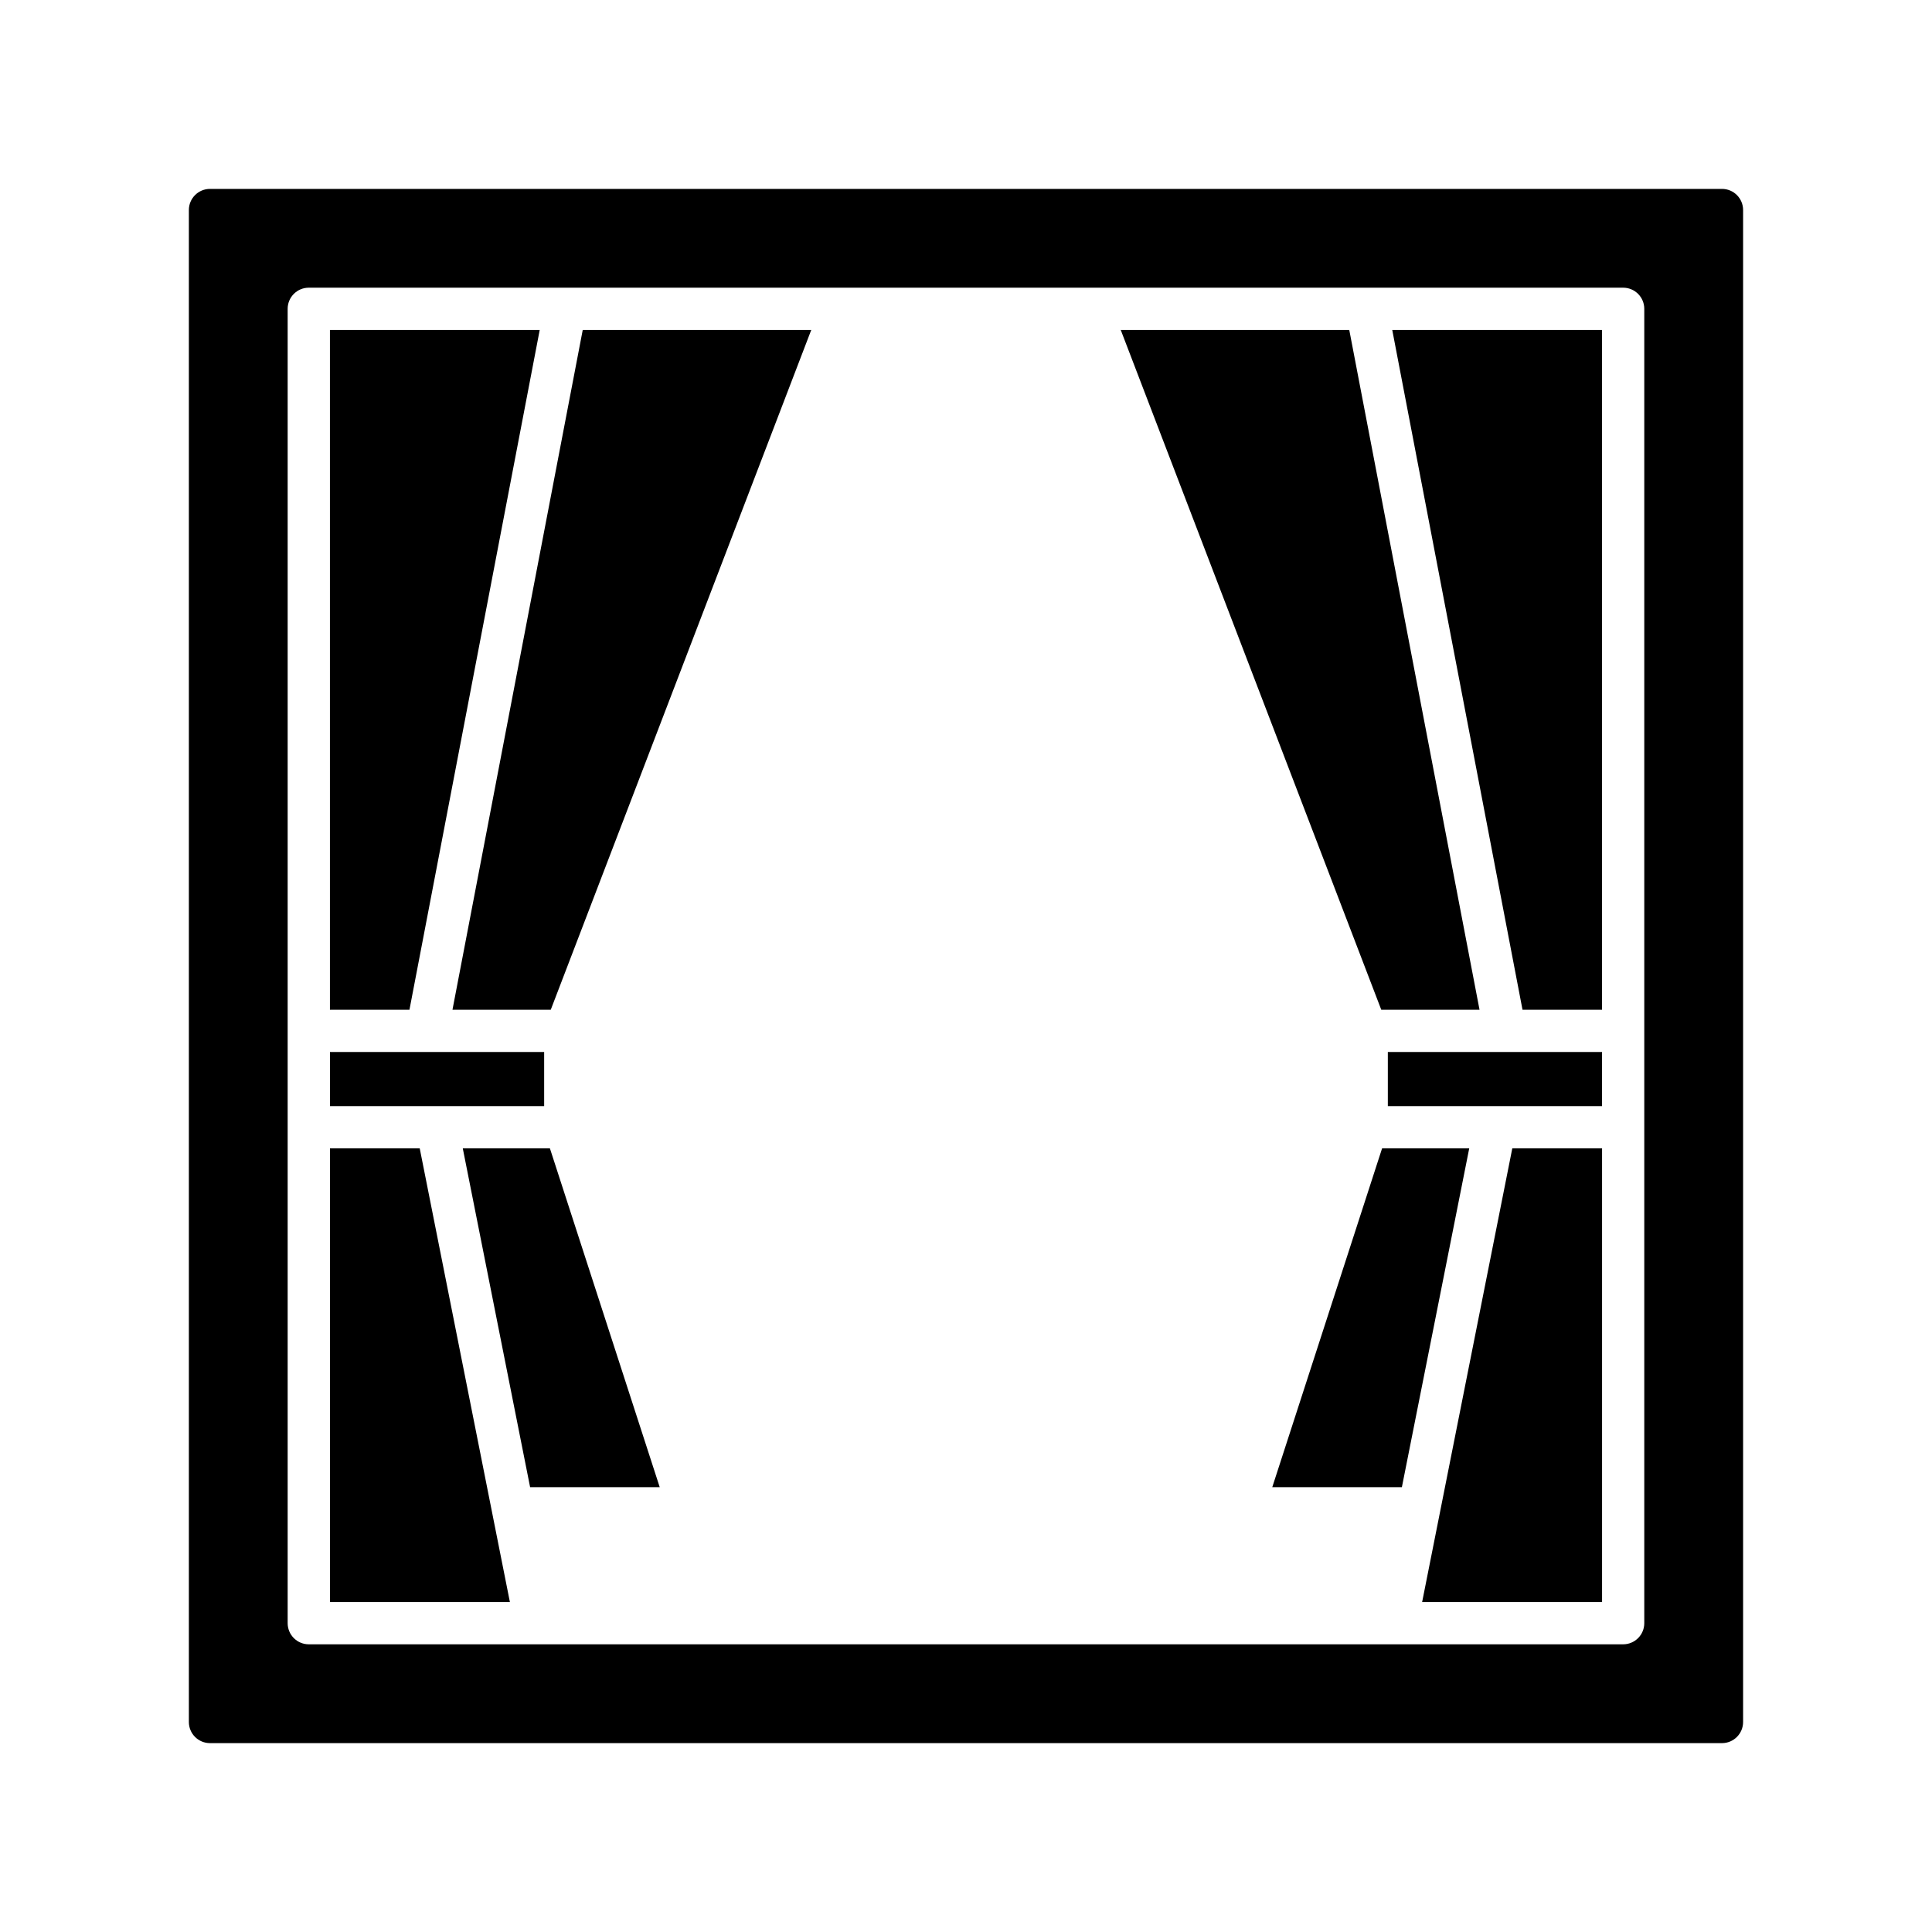 <?xml version="1.0" encoding="UTF-8"?>
<!-- Uploaded to: ICON Repo, www.svgrepo.com, Generator: ICON Repo Mixer Tools -->
<svg fill="#000000" width="800px" height="800px" version="1.1" viewBox="144 144 512 512" xmlns="http://www.w3.org/2000/svg">
 <g>
  <path d="m266.64 448.32 17.844 89.793h34.348l-29.102-89.793z"/>
  <path d="m231.44 422.79h56.766v14.34h-56.766z"/>
  <path d="m536.09 411.59-34.52-180.15h-60.562l69.039 180.15z"/>
  <path d="m287.03 231.44h-55.594v180.15h21.074z"/>
  <path d="m263.91 411.59h26.047l69.035-180.15h-60.562z"/>
  <path d="m231.44 448.32v120.24h47.688l-23.898-120.24z"/>
  <path d="m600.34 194.06h-400.69c-3.09 0-5.598 2.504-5.598 5.598v400.69c0 3.094 2.508 5.598 5.598 5.598h400.69c3.09 0 5.598-2.504 5.598-5.598v-400.69c0-3.094-2.504-5.598-5.598-5.598zm-20.59 380.1c0 3.094-2.508 5.598-5.598 5.598h-348.32c-3.09 0-5.598-2.504-5.598-5.598v-348.32c0-3.094 2.508-5.598 5.598-5.598h348.32c3.09 0 5.598 2.504 5.598 5.598z"/>
  <path d="m510.27 448.32-29.105 89.793h34.348l17.848-89.793z"/>
  <path d="m547.48 411.59h21.074v-180.15h-55.594z"/>
  <path d="m520.88 568.56h47.684v-120.24h-23.789z"/>
  <path d="m511.79 422.79h56.766v14.34h-56.766z"/>
 </g>
</svg>